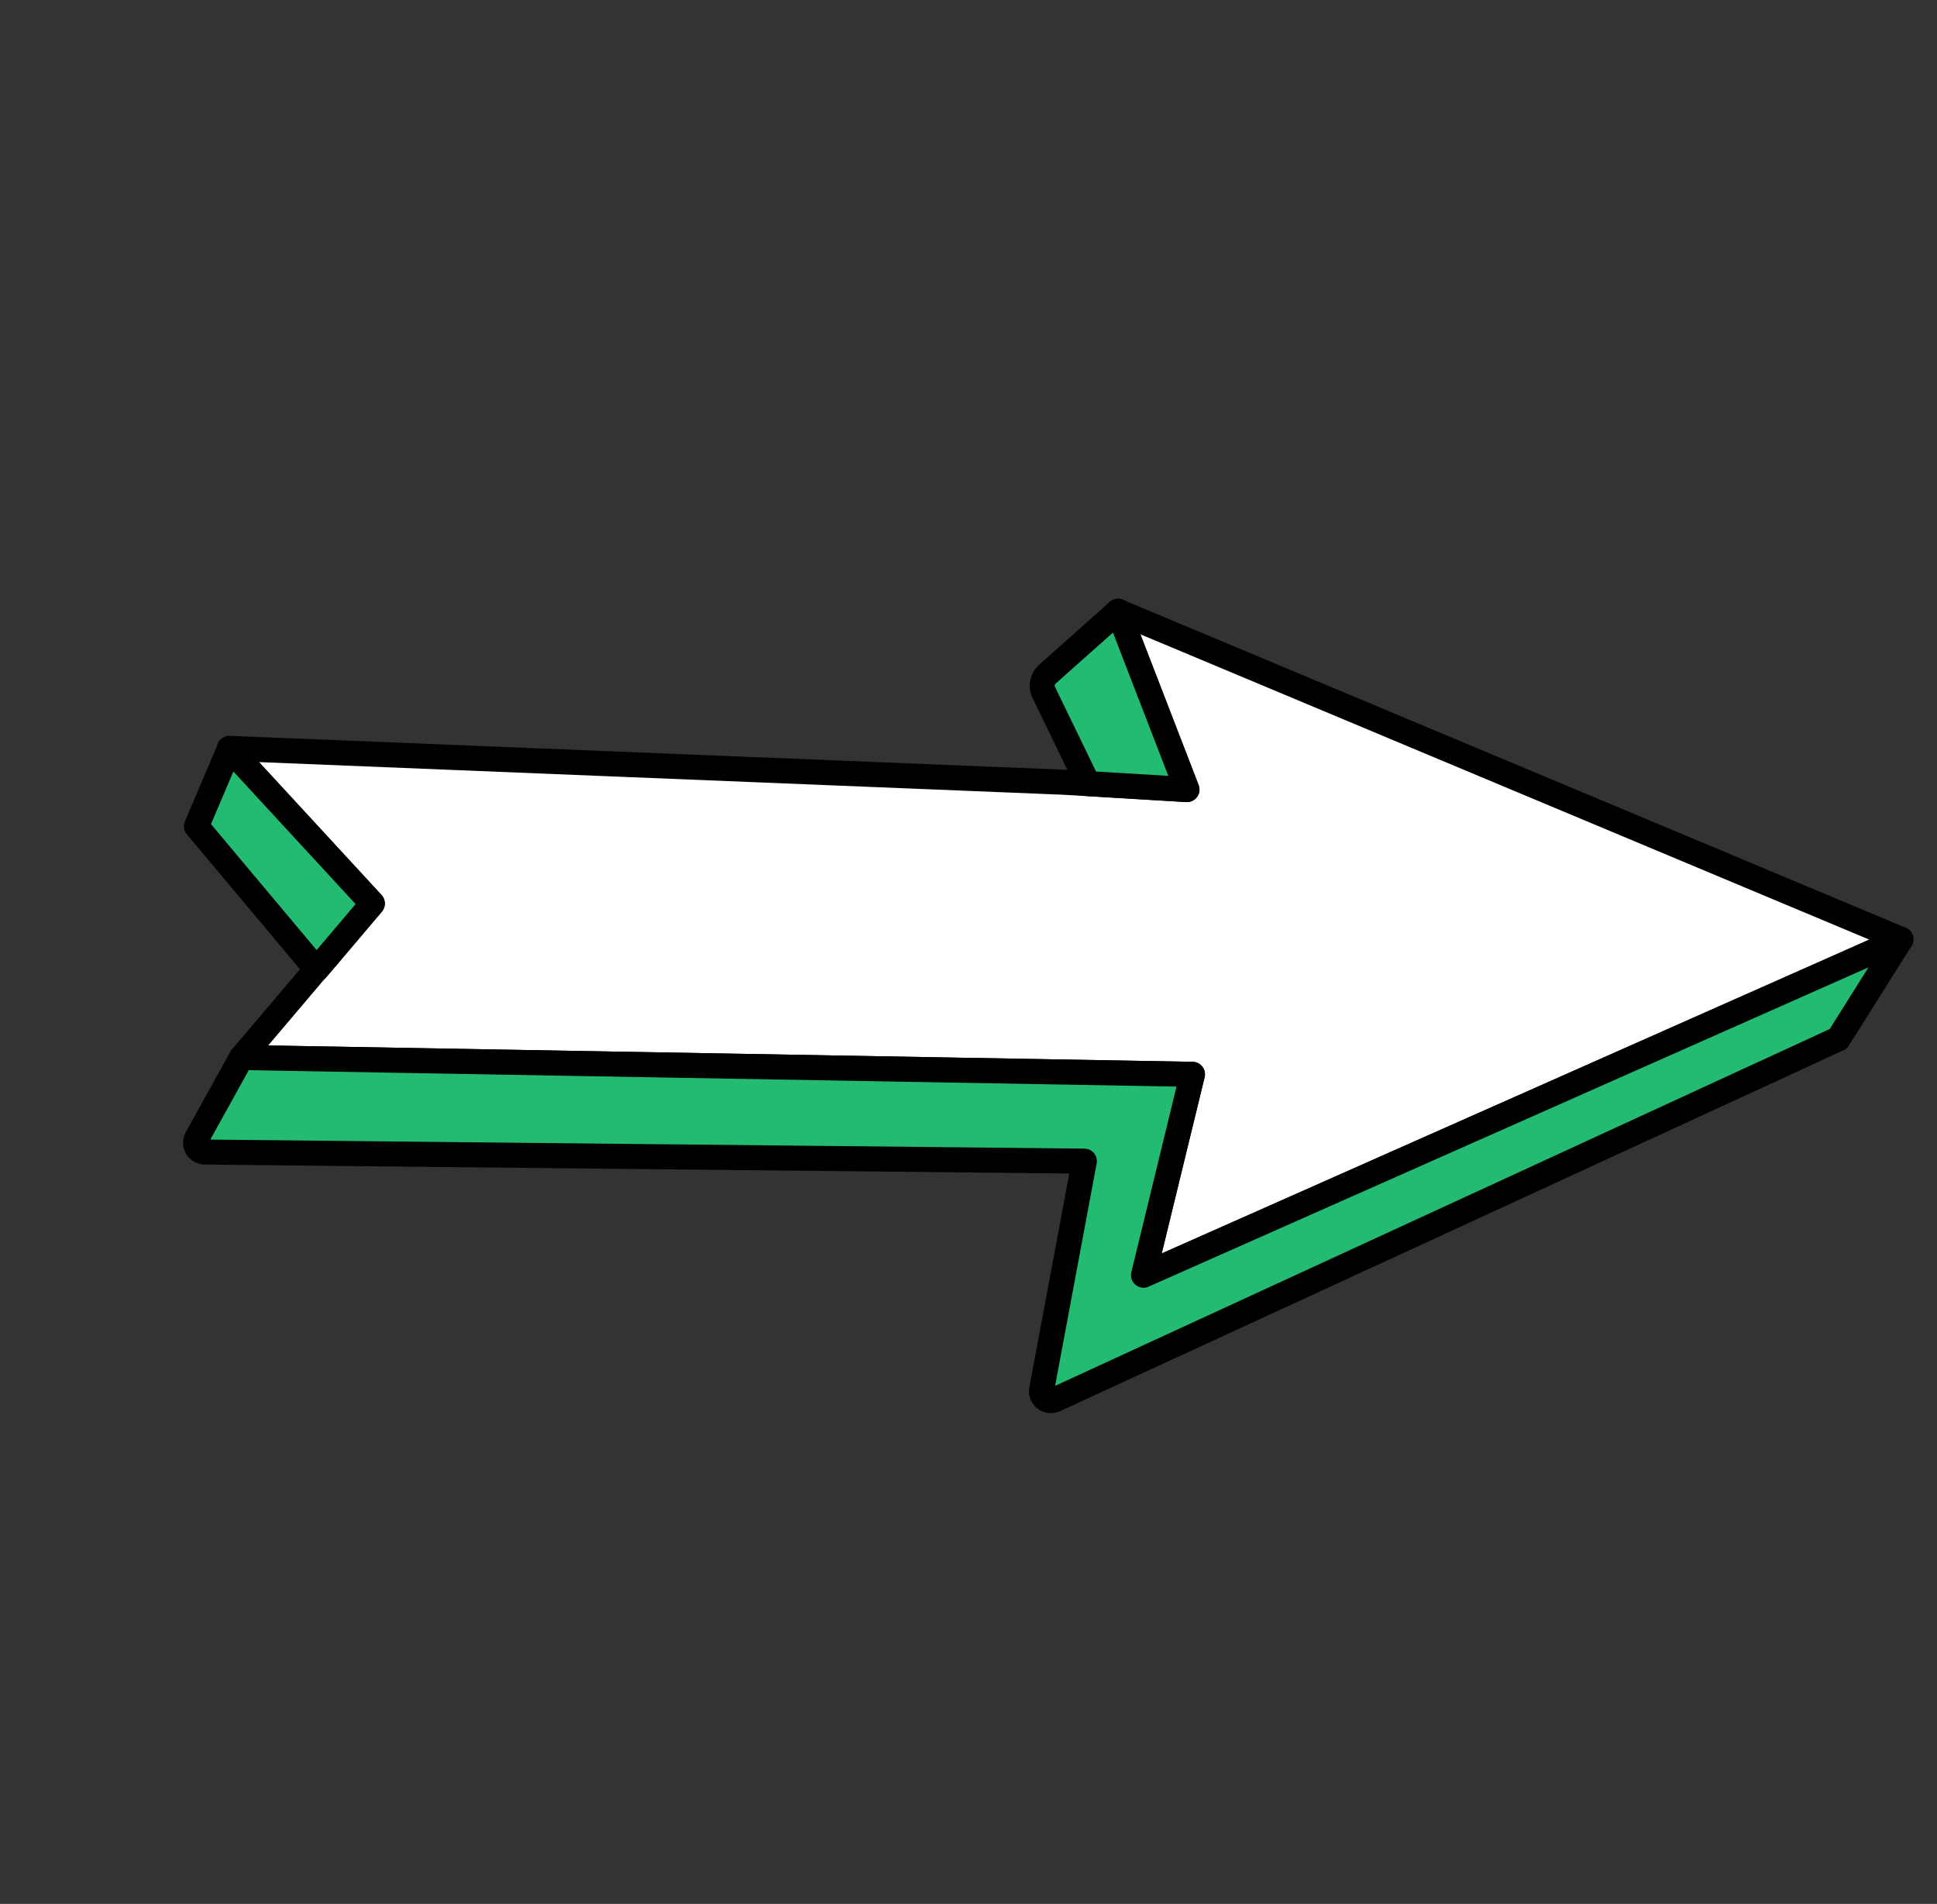 <svg width="116" height="114" viewBox="0 0 116 114" fill="none" xmlns="http://www.w3.org/2000/svg">
<rect x="0" y="0" width="116" height="114" fill="#333333" stroke="none"/>
<path d="M68.484 76.356L71.415 64.326L14.466 63.32L18.956 58.026L19.611 57.257L22.297 54.089L13.739 44.808L63.707 46.837L71.079 47.279L66.951 36.604L113.841 56.242L68.484 76.356Z" fill="white" stroke="black" stroke-width="1.5" stroke-linecap="round" stroke-linejoin="round"/>
<path d="M18.956 58.048L11.765 49.475L13.741 44.834L22.296 54.112L19.611 57.279L18.956 58.048Z" fill="#23BB72" stroke="black" stroke-width="1.5" stroke-linecap="round" stroke-linejoin="round"/>
<path d="M110.088 62.204L63.167 83.814C62.971 83.902 62.742 83.873 62.576 83.737C62.41 83.601 62.337 83.383 62.387 83.176L64.937 69.525L12.281 68.981C12.082 68.982 11.896 68.879 11.793 68.709C11.691 68.54 11.686 68.329 11.781 68.155L14.46 63.32L71.407 64.328L68.48 76.355L113.841 56.239L110.088 62.204Z" fill="#23BB72" stroke="black" stroke-width="1.5" stroke-linecap="round" stroke-linejoin="round"/>
<path d="M71.085 47.274L65.154 46.918L62.51 41.466C62.327 41.09 62.417 40.64 62.73 40.362L66.961 36.597L71.085 47.274Z" fill="#23BB72" stroke="black" stroke-width="1.5" stroke-linecap="round" stroke-linejoin="round"/>
</svg>
